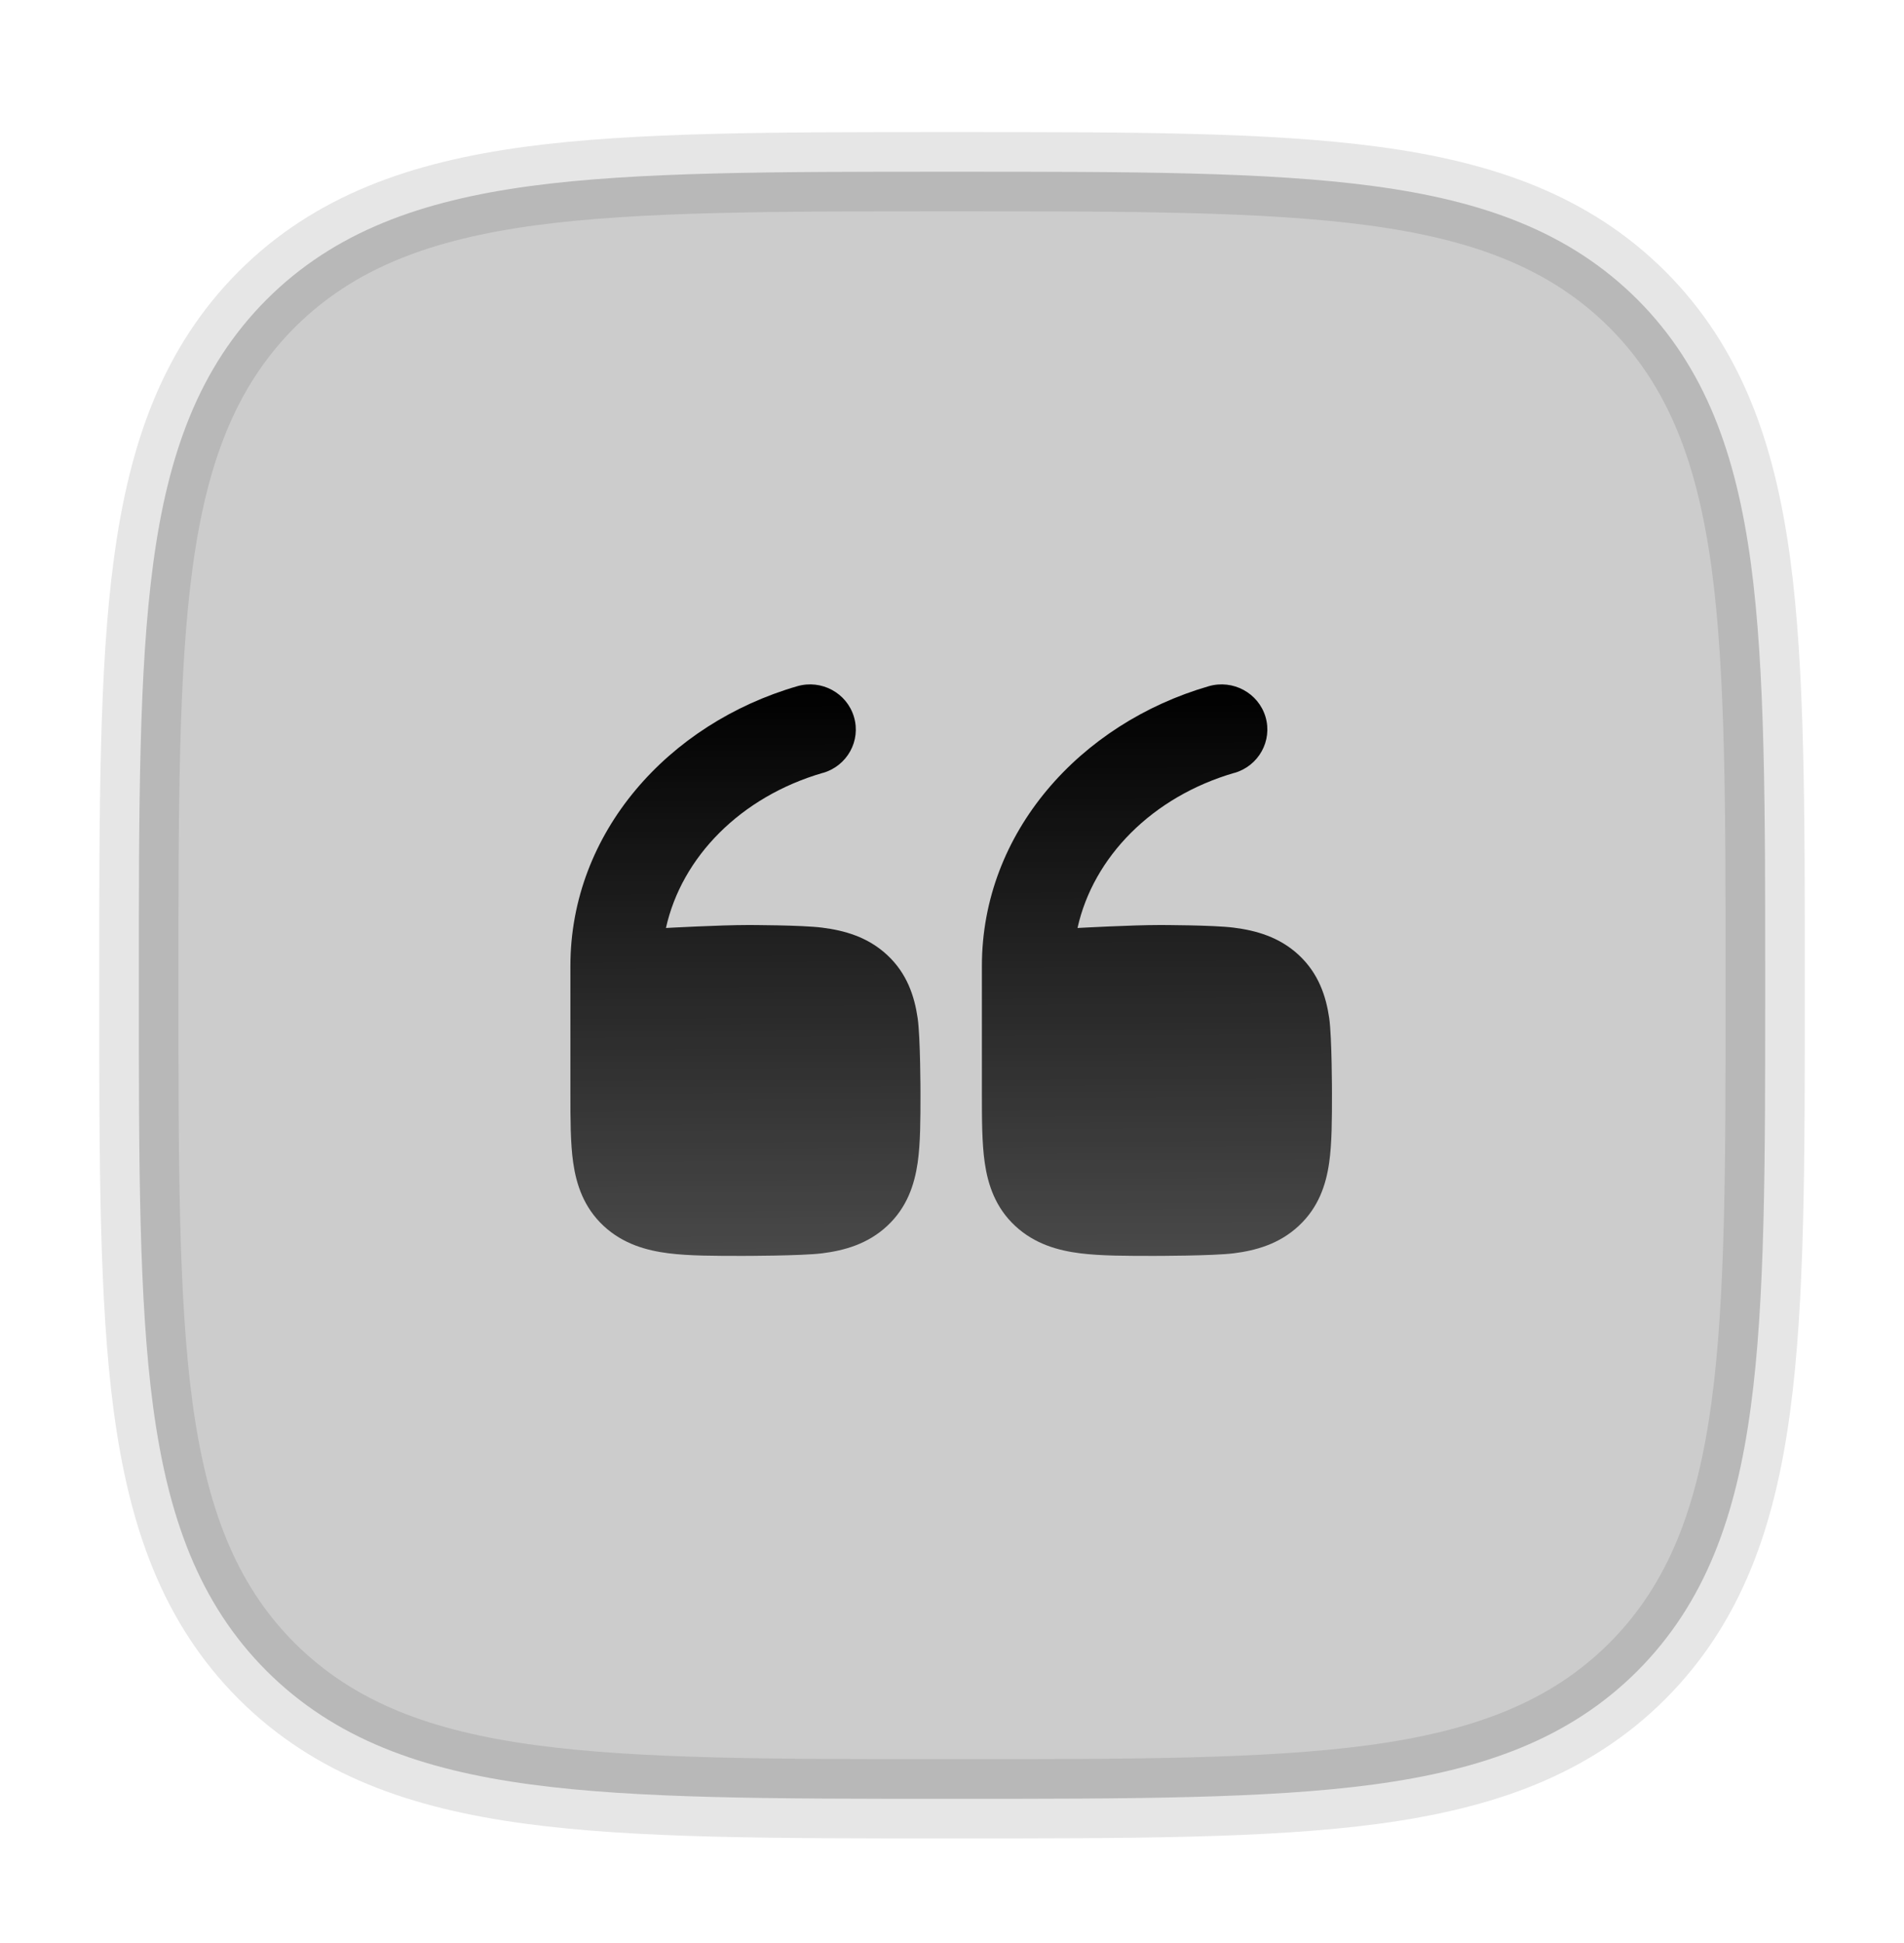 <svg width="50" height="51" viewBox="0 0 50 51" fill="none" xmlns="http://www.w3.org/2000/svg">
<path d="M25.119 4.507H24.881C20.32 4.507 16.732 4.507 13.934 4.882C11.066 5.269 8.79 6.076 7.002 7.861C5.215 9.653 4.408 11.926 4.023 14.794C3.646 17.592 3.646 21.178 3.646 25.742V25.98C3.646 30.542 3.646 34.13 4.021 36.928C4.408 39.796 5.215 42.071 7 43.859C8.792 45.646 11.066 46.453 13.934 46.838C16.732 47.215 20.317 47.215 24.881 47.215H25.119C29.681 47.215 33.27 47.215 36.068 46.84C38.935 46.453 41.211 45.646 42.998 43.861C44.785 42.069 45.593 39.796 45.977 36.928C46.355 34.13 46.355 30.544 46.355 25.98V25.742C46.355 21.18 46.355 17.592 45.98 14.794C45.593 11.926 44.785 9.651 43.001 7.863C41.209 6.076 38.935 5.269 36.068 4.884C33.27 4.507 29.683 4.507 25.119 4.507Z" fill="black" fill-opacity="0.2" stroke="black" stroke-opacity="0.1" stroke-width="2.08" stroke-miterlimit="10"/>
<path d="M21.613 20.287C22.248 20.102 22.613 19.444 22.425 18.816C22.238 18.188 21.572 17.828 20.936 18.012C17.558 18.991 14.979 21.849 14.979 25.355V28.697C14.979 29.375 14.979 30.008 15.053 30.521C15.136 31.096 15.332 31.695 15.852 32.179C16.364 32.654 16.979 32.824 17.561 32.897C18.101 32.965 18.765 32.965 19.506 32.965C19.506 32.965 21.05 32.965 21.59 32.897C22.172 32.824 22.787 32.654 23.297 32.179C23.819 31.695 24.014 31.096 24.098 30.521C24.172 30.008 24.172 29.378 24.172 28.697C24.172 28.697 24.172 27.238 24.098 26.724C24.014 26.148 23.819 25.55 23.297 25.066C22.785 24.591 22.172 24.422 21.59 24.349C21.05 24.28 19.645 24.28 19.645 24.28C18.905 24.28 17.488 24.358 17.488 24.358C17.463 24.361 17.514 24.355 17.488 24.358C17.901 22.495 19.45 20.912 21.613 20.285V20.287ZM32.419 20.287C33.054 20.102 33.419 19.444 33.233 18.816C33.045 18.188 32.379 17.828 31.741 18.012C28.366 18.991 25.785 21.848 25.785 25.355V28.697C25.785 29.375 25.785 30.008 25.86 30.521C25.944 31.096 26.139 31.695 26.66 32.179C27.172 32.654 27.785 32.824 28.367 32.897C28.907 32.965 29.573 32.965 30.314 32.965C30.314 32.965 31.858 32.965 32.397 32.897C32.978 32.824 33.593 32.654 34.103 32.179C34.626 31.695 34.822 31.096 34.904 30.521C34.978 30.008 34.978 29.378 34.978 28.697C34.978 28.697 34.978 27.238 34.906 26.724C34.822 26.148 34.626 25.55 34.105 25.066C33.593 24.591 32.978 24.422 32.397 24.349C31.858 24.28 30.453 24.28 30.453 24.28C29.712 24.28 28.296 24.358 28.296 24.358C28.271 24.361 28.32 24.355 28.296 24.358C28.709 22.495 30.258 20.912 32.419 20.285V20.287Z" fill="url(#paint0_linear_4160_4315)"/>
<defs>
<linearGradient id="paint0_linear_4160_4315" x1="24.929" y1="17.964" x2="24.985" y2="32.965" gradientUnits="userSpaceOnUse">
<stop/>
<stop offset="1" stop-opacity="0.64"/>
</linearGradient>
</defs>
</svg>
